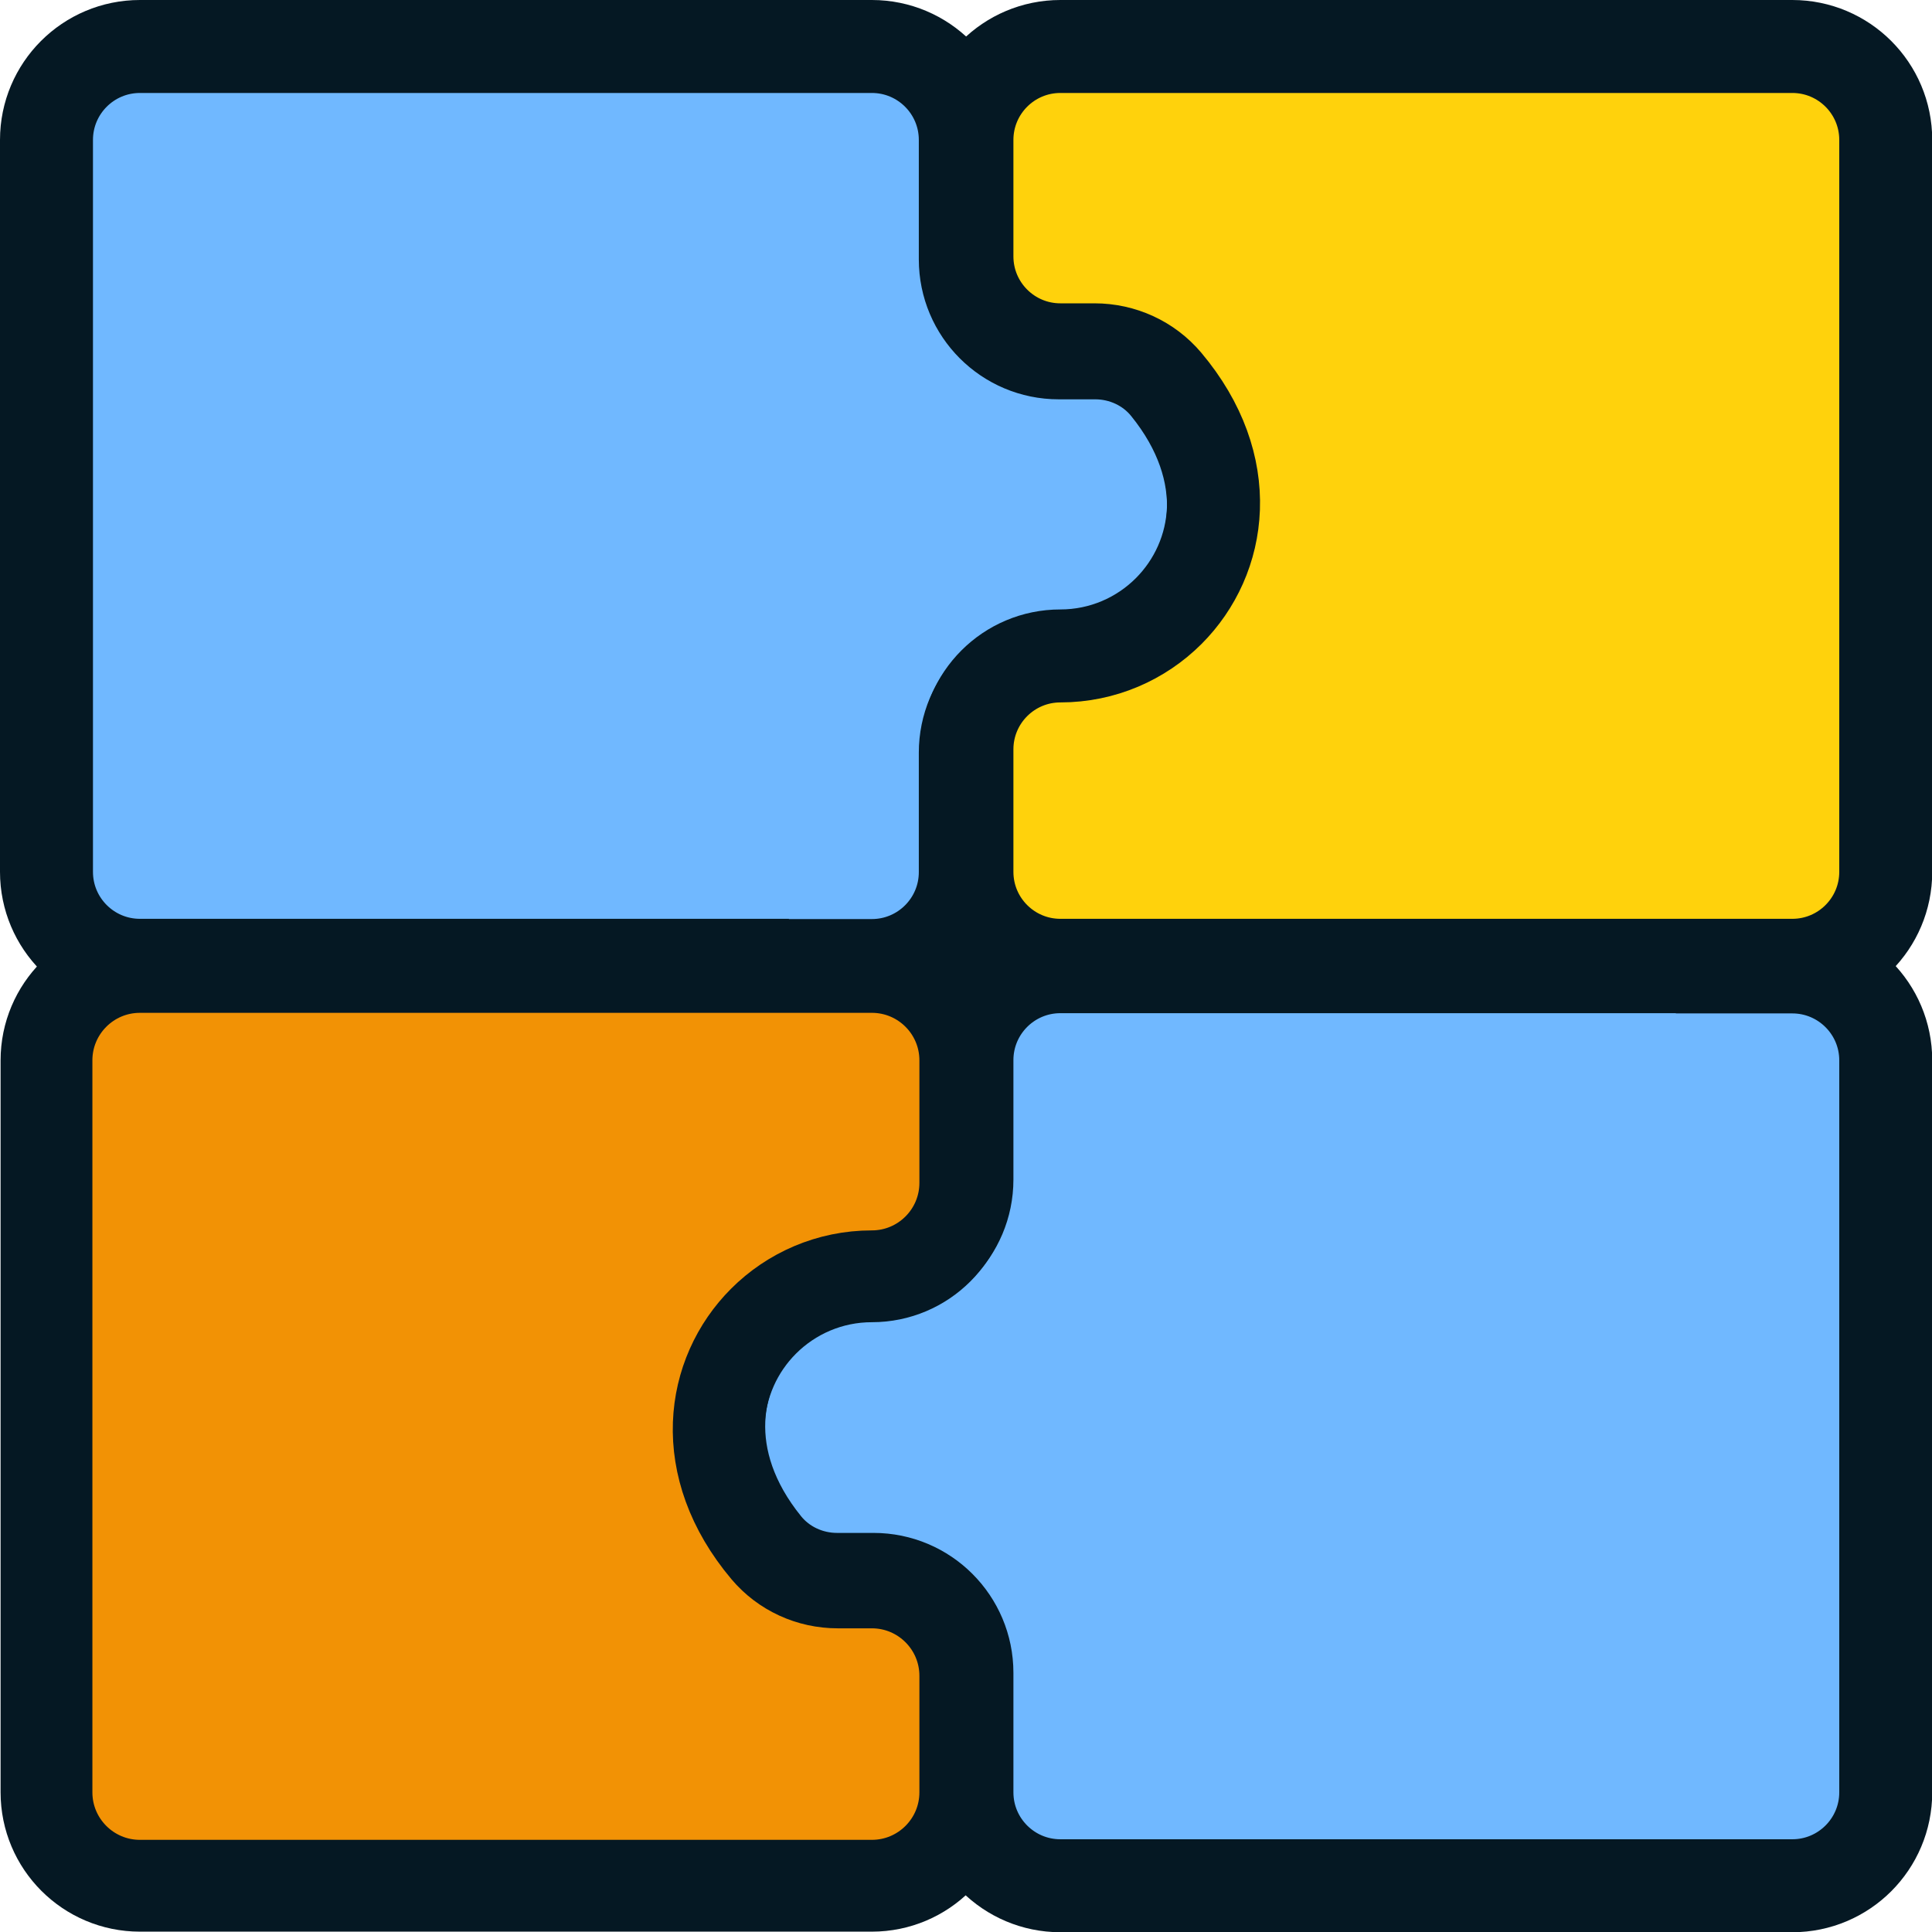 <?xml version="1.0" encoding="UTF-8"?>
<svg id="Layer_2" data-name="Layer 2" xmlns="http://www.w3.org/2000/svg" viewBox="0 0 83.12 83.12">
  <defs>
    <style>
      .cls-1 {
        fill: #70b8ff;
        stroke-width: 4px;
      }

      .cls-1, .cls-2, .cls-3 {
        stroke: #051823;
        stroke-miterlimit: 10;
      }

      .cls-2 {
        fill: #f29205;
        stroke-width: 3.95px;
      }

      .cls-3 {
        fill: #ffd20c;
        stroke-width: 4px;
      }
    </style>
  </defs>
  <g id="Layer_1-2" data-name="Layer 1">
    <g>
      <g>
        <path class="cls-1" d="M33.94,41.53H6.02c-2.22,0-4.02-1.8-4.02-4.02V6.02c0-2.22,1.8-4.02,4.02-4.02h31.49c2.22,0,4.02,1.8,4.02,4.02v5.14c0,2.22,1.8,4.02,4.02,4.02h1.57c1.2,0,2.35.53,3.1,1.46,2.95,3.64,2.32,7.52.06,9.79-1.19,1.19-2.84,1.93-4.66,1.93h-.07c-2.22,0-4.02,1.8-4.02,4.02v5.14c0,2.22-1.8,4.02-4.02,4.02h-5.27"/>
        <path class="cls-3" d="M73.94,41.53h-28.32c-2.22,0-4.02-1.8-4.02-4.02v-5.27c0-2.22,1.8-4.02,4.02-4.02h0c1.82,0,3.47-.74,4.66-1.93,2.28-2.28,2.9-6.23-.13-9.83-.76-.9-1.88-1.41-3.06-1.41h-1.47c-2.22,0-4.02-1.8-4.02-4.02v-5.01c0-2.22,1.8-4.02,4.02-4.02h31.49c2.22,0,4.02,1.8,4.02,4.02v31.49c0,2.22-1.8,4.02-4.02,4.02h-5.14"/>
      </g>
      <g>
        <path class="cls-1" d="M72.1,41.6h5.01c2.22,0,4.02,1.8,4.02,4.02v31.49c0,2.22-1.8,4.02-4.02,4.02h-31.49c-2.22,0-4.02-1.8-4.02-4.02v-5.14c0-2.22-1.8-4.02-4.02-4.02h-1.57c-1.2,0-2.35-.53-3.1-1.46-2.95-3.64-2.32-7.52-.06-9.79,1.19-1.19,2.84-1.93,4.66-1.93h.07c2.22,0,4.02-1.8,4.02-4.02v-5.14c0-2.22,1.8-4.02,4.02-4.02h27.32"/>
        <path class="cls-2" d="M32.37,41.6h5.14c2.22,0,4.02,1.8,4.02,4.02v5.27c0,2.22-1.8,4.02-4.02,4.02h0c-1.82,0-3.47.74-4.66,1.93-2.28,2.28-2.9,6.23.13,9.83.76.9,1.88,1.41,3.06,1.41h1.47c2.22,0,4.02,1.8,4.02,4.02v5.01c0,2.22-1.8,4.02-4.02,4.02H6.02c-2.22,0-4.02-1.8-4.02-4.02v-31.49c0-2.22,1.8-4.02,4.02-4.02h27.92"/>
      </g>
    </g>
  </g>
</svg>